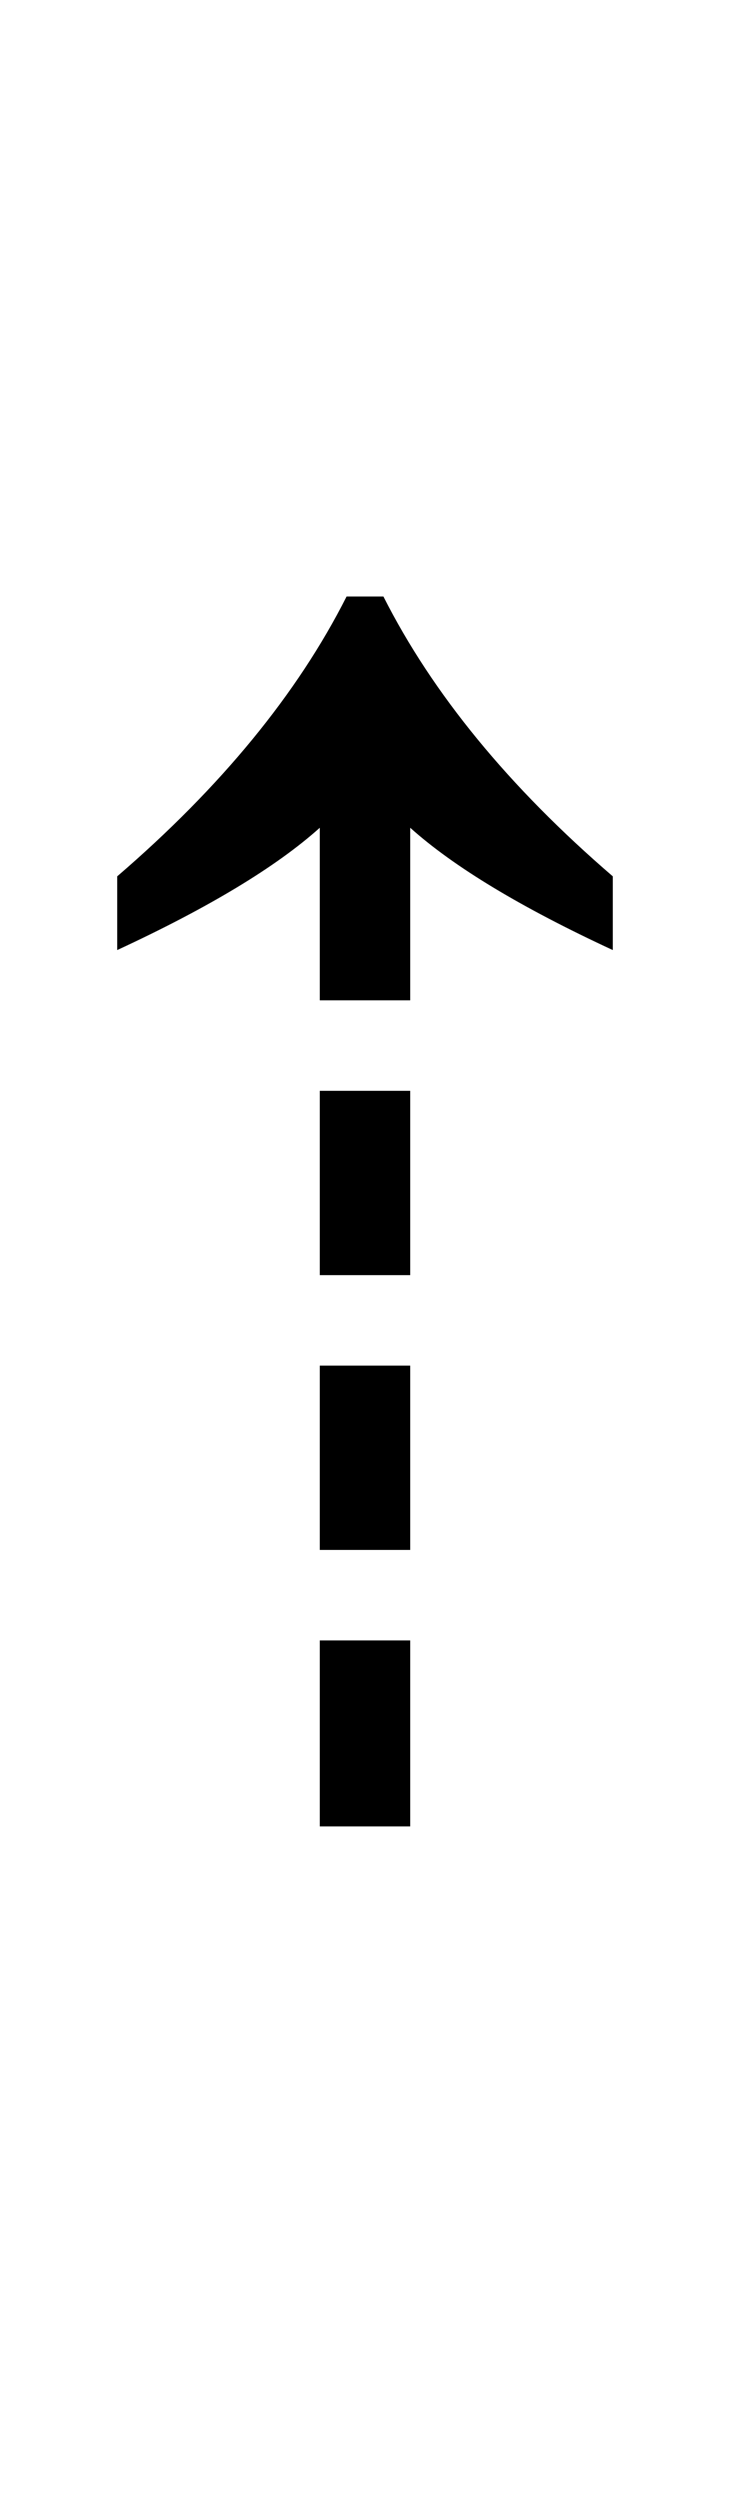 <?xml version="1.0" encoding="UTF-8" standalone="no"?>
<!DOCTYPE svg PUBLIC "-//W3C//DTD SVG 1.1//EN" "http://www.w3.org/Graphics/SVG/1.1/DTD/svg11.dtd">
 <svg xmlns="http://www.w3.org/2000/svg" xmlns:xlink="http://www.w3.org/1999/xlink" width="87.2" height="298.4"><path fill="black" d="M14 113.40L14 113.40L14 104.60Q32.60 88.60 41.40 71.20L41.40 71.20L45.80 71.20Q54.60 88.60 73.20 104.60L73.20 104.60L73.20 113.40Q56.80 105.80 49 98.80L49 98.80L49 119.40L38.20 119.40L38.20 98.80Q30.40 105.80 14 113.40ZM49 152.20L38.20 152.20L38.20 130.20L49 130.20L49 152.20ZM49 185L38.20 185L38.20 163L49 163L49 185ZM49 218L38.20 218L38.20 195.80L49 195.80L49 218Z"/></svg>